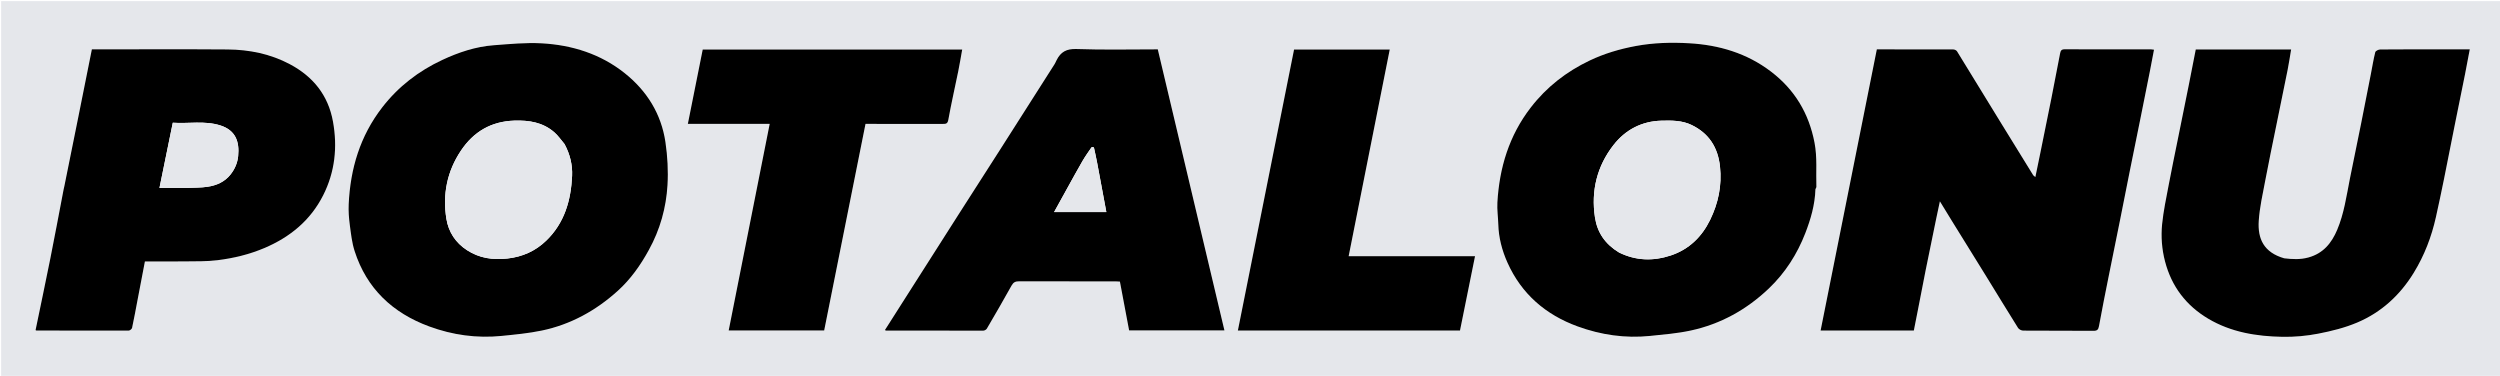 <svg version="1.1" id="Layer_1" xmlns="http://www.w3.org/2000/svg" xmlns:xlink="http://www.w3.org/1999/xlink" x="0px" y="0px"
	 width="100%" viewBox="0 0 2381 358" enable-background="new 0 0 2381 358" xml:space="preserve">
<path fill="#e5e7eb" opacity="1" stroke="none" 
	d="
M1802,359 
	C1201.388,359 601.276,359 1.082,359 
	C1.082,239.732 1.082,120.464 1.082,1.098 
	C794.667,1.098 1588.333,1.098 2381.973,1.098 
	C2381.973,120.391 2381.973,239.696 2381.973,359 
	C2188.797,359 1995.649,359 1802,359 
M1834.037,256.75 
	C1837.358,240.641 1840.671,224.53 1844.005,208.424 
	C1845.081,203.226 1846.213,198.038 1847.553,191.745 
	C1851.889,198.831 1855.451,204.711 1859.068,210.556 
	C1869.99,228.202 1880.962,245.817 1891.858,263.478 
	C1901.901,279.757 1911.812,296.118 1921.981,312.318 
	C1922.847,313.697 1925.218,314.874 1926.9,314.887 
	C1949.225,315.056 1971.552,314.922 1993.877,315.079 
	C1997.457,315.104 1998.484,313.867 1999.101,310.471 
	C2001.954,294.751 2005.121,279.087 2008.252,263.419 
	C2011.792,245.702 2015.439,228.007 2018.993,210.293 
	C2022.137,194.629 2025.188,178.947 2028.333,163.283 
	C2031.857,145.728 2035.455,128.187 2038.995,110.635 
	C2041.866,96.4 2044.719,82.162 2047.541,67.918 
	C2048.884,61.141 2050.137,54.346 2051.474,47.328 
	C2050.123,47.16 2049.491,47.012 2048.858,47.012 
	C2021.367,47 1993.876,47.059 1966.385,46.926 
	C1962.979,46.91 1962.456,48.585 1961.952,51.276 
	C1959.308,65.396 1956.554,79.497 1953.744,93.585 
	C1950.21,111.303 1946.593,129.004 1942.996,146.71 
	C1941.547,153.841 1940.058,160.964 1938.474,168.637 
	C1937.337,167.659 1936.707,167.33 1936.386,166.811 
	C1925.904,149.854 1915.424,132.895 1904.999,115.901 
	C1891.292,93.558 1877.655,71.173 1863.876,48.874 
	C1863.272,47.897 1861.556,47.083 1860.355,47.078 
	C1836.053,46.974 1811.751,47 1787.495,47 
	C1769.616,136.408 1751.795,225.525 1733.941,314.805 
	C1763.884,314.805 1793.327,314.805 1822.741,314.805 
	C1823.998,308.443 1825.219,302.275 1826.434,296.105 
	C1828.959,283.279 1831.48,270.453 1834.037,256.75 
M1729.042,179.753 
	C1729.352,179.169 1729.949,178.576 1729.93,178.003 
	C1729.449,164.005 1730.85,150.019 1728.177,136 
	C1722.844,108.04 1709.341,85.441 1686.715,68.187 
	C1663.696,50.632 1637.165,42.822 1608.825,41.205 
	C1591.93,40.24 1574.969,40.671 1558.071,43.79 
	C1542.747,46.619 1528.005,50.983 1514.081,57.605 
	C1491.925,68.142 1472.973,82.822 1457.804,102.506 
	C1437.2,129.243 1428.003,159.746 1426.106,192.852 
	C1425.712,199.728 1426.789,206.677 1426.973,213.598 
	C1427.315,226.397 1430.538,238.579 1435.7,250.109 
	C1449.087,280.012 1472.122,299.805 1502.538,310.882 
	C1524.745,318.969 1547.851,322.37 1571.519,319.94 
	C1584.447,318.613 1597.501,317.545 1610.167,314.821 
	C1638.727,308.678 1663.531,294.881 1684.646,274.754 
	C1700.238,259.891 1711.645,242.03 1719.408,222 
	C1724.547,208.74 1728.532,195.085 1729.042,179.753 
M618.036,237.601 
	C628.723,218.559 634.434,197.881 635.724,176.324 
	C636.536,162.752 635.753,148.862 633.774,135.395 
	C629.818,108.464 616.083,86.507 594.971,69.675 
	C572.057,51.407 545.006,42.906 516.133,41.271 
	C500.888,40.407 485.457,41.949 470.162,43.099 
	C452.968,44.392 436.722,49.852 421.23,57.087 
	C398.678,67.618 379.424,82.363 364.001,102.297 
	C342.884,129.588 333.629,160.711 332.089,194.575 
	C331.799,200.965 332.263,207.46 333.099,213.812 
	C334.215,222.289 335.122,230.965 337.709,239.046 
	C349.188,274.901 374.011,298.105 408.777,310.909 
	C430.988,319.089 454.112,322.326 477.773,319.933 
	C490.539,318.642 503.399,317.448 515.931,314.841 
	C543.528,309.1 567.518,295.823 588.348,277.017 
	C600.541,266.008 609.976,252.693 618.036,237.601 
M2174.961,245.978 
	C2156.099,240.365 2150.08,227.589 2151.244,210.177 
	C2152.093,197.482 2154.975,184.896 2157.35,172.337 
	C2160.708,154.585 2164.412,136.899 2168.007,119.192 
	C2171.568,101.647 2175.232,84.123 2178.735,66.566 
	C2180.009,60.177 2180.949,53.721 2182.073,47.109 
	C2151.472,47.109 2121.512,47.109 2091.241,47.109 
	C2089.04,58.353 2086.886,69.56 2084.645,80.75 
	C2081.128,98.307 2077.543,115.851 2074.003,133.403 
	C2071.133,147.637 2068.156,161.85 2065.47,176.119 
	C2063.136,188.519 2060.452,200.915 2059.2,213.44 
	C2058.009,225.351 2058.936,237.393 2062.007,249.11 
	C2068.228,272.839 2081.992,290.962 2103.008,303.474 
	C2124.818,316.46 2149.063,320.35 2173.864,320.795 
	C2185.255,321 2196.864,319.929 2208.048,317.755 
	C2220.577,315.319 2233.239,312.172 2244.948,307.219 
	C2267.991,297.471 2285.779,281.161 2298.93,259.684 
	C2309.03,243.19 2315.803,225.496 2319.98,206.727 
	C2322.641,194.771 2325.175,182.784 2327.614,170.78 
	C2331.148,153.386 2334.519,135.958 2338.008,118.554 
	C2341.21,102.58 2344.507,86.625 2347.703,70.65 
	C2349.247,62.93 2350.655,55.182 2352.21,47 
	C2342.623,47 2333.487,47 2324.351,47 
	C2305.191,47 2286.03,46.936 2266.872,47.115 
	C2265.241,47.131 2262.495,48.492 2262.19,49.709 
	C2260.469,56.589 2259.36,63.621 2257.994,70.591 
	C2254.923,86.271 2251.869,101.954 2248.723,117.619 
	C2245.198,135.172 2241.498,152.69 2238.024,170.253 
	C2234.78,186.658 2232.5,203.315 2225.941,218.864 
	C2220.617,231.484 2212.679,241.327 2198.543,245.206 
	C2190.864,247.314 2183.445,246.968 2174.961,245.978 
M61.037,177.746 
	C60.694,179.656 60.371,181.571 60.005,183.478 
	C55.99,204.412 52.093,225.37 47.914,246.271 
	C43.363,269.041 38.548,291.757 33.866,314.411 
	C34.267,314.63 34.408,314.776 34.55,314.776 
	C63.864,314.857 93.178,314.958 122.491,314.886 
	C123.634,314.883 125.553,313.384 125.789,312.296 
	C127.704,303.458 129.302,294.552 131,285.668 
	C133.326,273.497 135.655,261.326 138.012,249 
	C151.117,249 163.766,249.128 176.412,248.96 
	C186.665,248.824 197.004,249.079 207.14,247.823 
	C222.468,245.925 237.384,242.353 251.833,236.22 
	C276.445,225.774 295.836,209.726 307.838,185.908 
	C318.975,163.809 321.565,140.208 317.112,115.684 
	C312.529,90.443 298.013,72.817 276.058,61.14 
	C257.627,51.337 237.42,47.247 216.652,47.092 
	C175.329,46.782 134.002,47 92.676,47 
	C90.876,47 89.076,47 87.495,47 
	C78.774,90.616 70.137,133.808 61.037,177.746 
M951.535,143.971 
	C938.686,164.028 925.811,184.068 912.993,204.145 
	C894.978,232.365 877.004,260.611 859.015,288.847 
	C853.609,297.332 848.214,305.824 842.861,314.24 
	C843.363,314.68 843.473,314.86 843.582,314.86 
	C874.572,314.915 905.562,314.979 936.551,314.914 
	C937.698,314.912 939.329,313.937 939.914,312.936 
	C947.867,299.338 955.784,285.717 963.431,271.947 
	C965.127,268.894 967.062,267.926 970.409,267.937 
	C1001.236,268.044 1032.063,267.998 1062.89,268.008 
	C1064.19,268.009 1065.49,268.128 1066.604,268.183 
	C1069.576,283.949 1072.497,299.442 1075.37,314.681 
	C1105.782,314.681 1135.838,314.681 1166.155,314.681 
	C1144.955,225.29 1123.84,136.259 1102.671,47 
	C1076.755,47 1050.922,47.605 1025.145,46.683 
	C1015.686,46.344 1010.222,49.489 1006.313,57.246 
	C1005.662,58.537 1005.131,59.905 1004.359,61.119 
	C986.911,88.541 969.437,115.948 951.535,143.971 
M702.5,118 
	C712.627,118 722.753,118 733.052,118 
	C719.989,183.808 707.016,249.156 693.993,314.76 
	C724.367,314.76 754.613,314.76 784.941,314.76 
	C798.068,249.149 811.167,183.681 824.308,118 
	C826.127,118 827.775,118 829.423,118 
	C852.248,118 875.073,117.984 897.898,118.021 
	C900.73,118.026 902.472,118.039 903.181,114.102 
	C905.977,98.558 909.523,83.151 912.676,67.67 
	C914.046,60.946 915.138,54.165 916.396,47.19 
	C833.415,47.19 751.331,47.19 669.265,47.19 
	C664.539,70.825 659.85,94.273 655.105,118 
	C670.866,118 686.183,118 702.5,118 
M1371.5,244 
	C1342.718,244 1313.937,244 1284.457,244 
	C1297.579,178.008 1310.584,112.602 1323.597,47.155 
	C1293.005,47.155 1262.714,47.155 1232.465,47.155 
	C1214.615,136.423 1196.795,225.535 1178.945,314.799 
	C1249.881,314.799 1320.304,314.799 1390.502,314.799 
	C1395.289,291.13 1400.028,267.697 1404.82,244 
	C1393.804,244 1383.152,244 1371.5,244 
z"/>
<path fill="#000000" opacity="1" stroke="none" 
	d="
M1834.02,257.188 
	C1831.48,270.453 1828.959,283.279 1826.434,296.105 
	C1825.219,302.275 1823.998,308.443 1822.741,314.805 
	C1793.327,314.805 1763.884,314.805 1733.941,314.805 
	C1751.795,225.525 1769.616,136.408 1787.495,47 
	C1811.751,47 1836.053,46.974 1860.355,47.078 
	C1861.556,47.083 1863.272,47.897 1863.876,48.874 
	C1877.655,71.173 1891.292,93.558 1904.999,115.901 
	C1915.424,132.895 1925.904,149.854 1936.386,166.811 
	C1936.707,167.33 1937.337,167.659 1938.474,168.637 
	C1940.058,160.964 1941.547,153.841 1942.996,146.71 
	C1946.593,129.004 1950.21,111.303 1953.744,93.585 
	C1956.554,79.497 1959.308,65.396 1961.952,51.276 
	C1962.456,48.585 1962.979,46.91 1966.385,46.926 
	C1993.876,47.059 2021.367,47 2048.858,47.012 
	C2049.491,47.012 2050.123,47.16 2051.474,47.328 
	C2050.137,54.346 2048.884,61.141 2047.541,67.918 
	C2044.719,82.162 2041.866,96.4 2038.995,110.635 
	C2035.455,128.187 2031.857,145.728 2028.333,163.283 
	C2025.188,178.947 2022.137,194.629 2018.993,210.293 
	C2015.439,228.007 2011.792,245.702 2008.252,263.419 
	C2005.121,279.087 2001.954,294.751 1999.101,310.471 
	C1998.484,313.867 1997.457,315.104 1993.877,315.079 
	C1971.552,314.922 1949.225,315.056 1926.9,314.887 
	C1925.218,314.874 1922.847,313.697 1921.981,312.318 
	C1911.812,296.118 1901.901,279.757 1891.858,263.478 
	C1880.962,245.817 1869.99,228.202 1859.068,210.556 
	C1855.451,204.711 1851.889,198.831 1847.553,191.745 
	C1846.213,198.038 1845.081,203.226 1844.005,208.424 
	C1840.671,224.53 1837.358,240.641 1834.02,257.188 
z"/>
<path fill="#000000" opacity="1" stroke="none" 
	d="
M1729.022,180.217 
	C1728.532,195.085 1724.547,208.74 1719.408,222 
	C1711.645,242.03 1700.238,259.891 1684.646,274.754 
	C1663.531,294.881 1638.727,308.678 1610.167,314.821 
	C1597.501,317.545 1584.447,318.613 1571.519,319.94 
	C1547.851,322.37 1524.745,318.969 1502.538,310.882 
	C1472.122,299.805 1449.087,280.012 1435.7,250.109 
	C1430.538,238.579 1427.315,226.397 1426.973,213.598 
	C1426.789,206.677 1425.712,199.728 1426.106,192.852 
	C1428.003,159.746 1437.2,129.243 1457.804,102.506 
	C1472.973,82.822 1491.925,68.142 1514.081,57.605 
	C1528.005,50.983 1542.747,46.619 1558.071,43.79 
	C1574.969,40.671 1591.93,40.24 1608.825,41.205 
	C1637.165,42.822 1663.696,50.632 1686.715,68.187 
	C1709.341,85.441 1722.844,108.04 1728.177,136 
	C1730.85,150.019 1729.449,164.005 1729.93,178.003 
	C1729.949,178.576 1729.352,179.169 1729.022,180.217 
M1542.051,240.565 
	C1558.026,248.399 1574.503,248.825 1591.144,243.33 
	C1608.561,237.578 1620.853,225.542 1628.72,209.415 
	C1636.472,193.525 1640.072,176.669 1638.132,158.665 
	C1636.162,140.391 1627.607,127.074 1611.147,119.074 
	C1602.103,114.678 1592.292,114.679 1582.424,114.934 
	C1563.35,115.425 1547.875,123.753 1536.594,138.27 
	C1521.019,158.313 1515.218,181.604 1519.022,206.939 
	C1521.209,221.51 1528.816,232.527 1542.051,240.565 
z"/>
<path fill="#000000" opacity="1" stroke="none" 
	d="
M618.002,237.983 
	C609.976,252.693 600.541,266.008 588.348,277.017 
	C567.518,295.823 543.528,309.1 515.931,314.841 
	C503.399,317.448 490.539,318.642 477.773,319.933 
	C454.112,322.326 430.988,319.089 408.777,310.909 
	C374.011,298.105 349.188,274.901 337.709,239.046 
	C335.122,230.965 334.215,222.289 333.099,213.812 
	C332.263,207.46 331.799,200.965 332.089,194.575 
	C333.629,160.711 342.884,129.588 364.001,102.297 
	C379.424,82.363 398.678,67.618 421.23,57.087 
	C436.722,49.852 452.968,44.392 470.162,43.099 
	C485.457,41.949 500.888,40.407 516.133,41.271 
	C545.006,42.906 572.057,51.407 594.971,69.675 
	C616.083,86.507 629.818,108.464 633.774,135.395 
	C635.753,148.862 636.536,162.752 635.724,176.324 
	C634.434,197.881 628.723,218.559 618.002,237.983 
M537.592,137.073 
	C534.43,133.385 531.65,129.262 528.033,126.092 
	C517.119,116.525 503.995,114.433 489.866,114.884 
	C467.774,115.589 451.07,125.43 439.01,143.445 
	C425.779,163.207 421.361,185.162 425.154,208.477 
	C427.188,220.984 433.887,231.201 444.714,238.233 
	C456.477,245.873 469.255,247.784 483.211,246.222 
	C497.705,244.599 509.99,239.078 520.281,229.131 
	C537.623,212.368 543.761,190.843 544.869,167.621 
	C545.366,157.207 542.954,147.077 537.592,137.073 
z"/>
<path fill="#000000" opacity="1" stroke="none" 
	d="
M2175.398,245.988 
	C2183.445,246.968 2190.864,247.314 2198.543,245.206 
	C2212.679,241.327 2220.617,231.484 2225.941,218.864 
	C2232.5,203.315 2234.78,186.658 2238.024,170.253 
	C2241.498,152.69 2245.198,135.172 2248.723,117.619 
	C2251.869,101.954 2254.923,86.271 2257.994,70.591 
	C2259.36,63.621 2260.469,56.589 2262.19,49.709 
	C2262.495,48.492 2265.241,47.131 2266.872,47.115 
	C2286.03,46.936 2305.191,47 2324.351,47 
	C2333.487,47 2342.623,47 2352.21,47 
	C2350.655,55.182 2349.247,62.93 2347.703,70.65 
	C2344.507,86.625 2341.21,102.58 2338.008,118.554 
	C2334.519,135.958 2331.148,153.386 2327.614,170.78 
	C2325.175,182.784 2322.641,194.771 2319.98,206.727 
	C2315.803,225.496 2309.03,243.19 2298.93,259.684 
	C2285.779,281.161 2267.991,297.471 2244.948,307.219 
	C2233.239,312.172 2220.577,315.319 2208.048,317.755 
	C2196.864,319.929 2185.255,321 2173.864,320.795 
	C2149.063,320.35 2124.818,316.46 2103.008,303.474 
	C2081.992,290.962 2068.228,272.839 2062.007,249.11 
	C2058.936,237.393 2058.009,225.351 2059.2,213.44 
	C2060.452,200.915 2063.136,188.519 2065.47,176.119 
	C2068.156,161.85 2071.133,147.637 2074.003,133.403 
	C2077.543,115.851 2081.128,98.307 2084.645,80.75 
	C2086.886,69.56 2089.04,58.353 2091.241,47.109 
	C2121.512,47.109 2151.472,47.109 2182.073,47.109 
	C2180.949,53.721 2180.009,60.177 2178.735,66.566 
	C2175.232,84.123 2171.568,101.647 2168.007,119.192 
	C2164.412,136.899 2160.708,154.585 2157.35,172.337 
	C2154.975,184.896 2152.093,197.482 2151.244,210.177 
	C2150.08,227.589 2156.099,240.365 2175.398,245.988 
z"/>
<path fill="#000000" opacity="1" stroke="none" 
	d="
M61.269,177.373 
	C70.137,133.808 78.774,90.616 87.495,47 
	C89.076,47 90.876,47 92.676,47 
	C134.002,47 175.329,46.782 216.652,47.092 
	C237.42,47.247 257.627,51.337 276.058,61.14 
	C298.013,72.817 312.529,90.443 317.112,115.684 
	C321.565,140.208 318.975,163.809 307.838,185.908 
	C295.836,209.726 276.445,225.774 251.833,236.22 
	C237.384,242.353 222.468,245.925 207.14,247.823 
	C197.004,249.079 186.665,248.824 176.412,248.96 
	C163.766,249.128 151.117,249 138.012,249 
	C135.655,261.326 133.326,273.497 131,285.668 
	C129.302,294.552 127.704,303.458 125.789,312.296 
	C125.553,313.384 123.634,314.883 122.491,314.886 
	C93.178,314.958 63.864,314.857 34.55,314.776 
	C34.408,314.776 34.267,314.63 33.866,314.411 
	C38.548,291.757 43.363,269.041 47.914,246.271 
	C52.093,225.37 55.99,204.412 60.005,183.478 
	C60.371,181.571 60.694,179.656 61.269,177.373 
M178.49,179 
	C184.9,178.666 191.389,178.845 197.701,177.874 
	C206.208,176.564 213.826,173.394 219.571,166.166 
	C223.792,160.856 226.211,154.948 226.833,148.616 
	C228.165,135.063 224.496,124.13 209.916,119.478 
	C194.945,114.701 179.486,117.952 164.572,116.883 
	C160.294,137.814 156.133,158.173 151.876,179 
	C160.578,179 169.035,179 178.49,179 
z"/>
<path fill="#000000" opacity="1" stroke="none" 
	d="
M951.751,143.664 
	C969.437,115.948 986.911,88.541 1004.359,61.119 
	C1005.131,59.905 1005.662,58.537 1006.313,57.246 
	C1010.222,49.489 1015.686,46.344 1025.145,46.683 
	C1050.922,47.605 1076.755,47 1102.671,47 
	C1123.84,136.259 1144.955,225.29 1166.155,314.681 
	C1135.838,314.681 1105.782,314.681 1075.37,314.681 
	C1072.497,299.442 1069.576,283.949 1066.604,268.183 
	C1065.49,268.128 1064.19,268.009 1062.89,268.008 
	C1032.063,267.998 1001.236,268.044 970.409,267.937 
	C967.062,267.926 965.127,268.894 963.431,271.947 
	C955.784,285.717 947.867,299.338 939.914,312.936 
	C939.329,313.937 937.698,314.912 936.551,314.914 
	C905.562,314.979 874.572,314.915 843.582,314.86 
	C843.473,314.86 843.363,314.68 842.861,314.24 
	C848.214,305.824 853.609,297.332 859.015,288.847 
	C877.004,260.611 894.978,232.365 912.993,204.145 
	C925.811,184.068 938.686,164.028 951.751,143.664 
M1021.508,202 
	C1032.209,202 1042.91,202 1053.691,202 
	C1050.735,186.142 1047.892,170.75 1044.985,155.371 
	C1044.068,150.52 1042.996,145.697 1041.937,140.874 
	C1041.863,140.536 1041.315,140.089 1040.969,140.073 
	C1040.442,140.049 1039.65,140.186 1039.403,140.548 
	C1036.561,144.723 1033.596,148.833 1031.062,153.193 
	C1026.159,161.63 1021.5,170.209 1016.762,178.741 
	C1012.752,185.962 1008.773,193.2 1003.913,202 
	C1010.429,202 1015.471,202 1021.508,202 
z"/>
<path fill="#000000" opacity="1" stroke="none" 
	d="
M702,118 
	C686.183,118 670.866,118 655.105,118 
	C659.85,94.273 664.539,70.825 669.265,47.19 
	C751.331,47.19 833.415,47.19 916.396,47.19 
	C915.138,54.165 914.046,60.946 912.676,67.67 
	C909.523,83.151 905.977,98.558 903.181,114.102 
	C902.472,118.039 900.73,118.026 897.898,118.021 
	C875.073,117.984 852.248,118 829.423,118 
	C827.775,118 826.127,118 824.308,118 
	C811.167,183.681 798.068,249.149 784.941,314.76 
	C754.613,314.76 724.367,314.76 693.993,314.76 
	C707.016,249.156 719.989,183.808 733.052,118 
	C722.753,118 712.627,118 702,118 
z"/>
<path fill="#000000" opacity="1" stroke="none" 
	d="
M1372,244 
	C1383.152,244 1393.804,244 1404.82,244 
	C1400.028,267.697 1395.289,291.13 1390.502,314.799 
	C1320.304,314.799 1249.881,314.799 1178.945,314.799 
	C1196.795,225.535 1214.615,136.423 1232.465,47.155 
	C1262.714,47.155 1293.005,47.155 1323.597,47.155 
	C1310.584,112.602 1297.579,178.008 1284.457,244 
	C1313.937,244 1342.718,244 1372,244 
z"/>
<path fill="#e5e7eb" opacity="1" stroke="none" 
	d="
M1541.769,240.305 
	C1528.816,232.527 1521.209,221.51 1519.022,206.939 
	C1515.218,181.604 1521.019,158.313 1536.594,138.27 
	C1547.875,123.753 1563.35,115.425 1582.424,114.934 
	C1592.292,114.679 1602.103,114.678 1611.147,119.074 
	C1627.607,127.074 1636.162,140.391 1638.132,158.665 
	C1640.072,176.669 1636.472,193.525 1628.72,209.415 
	C1620.853,225.542 1608.561,237.578 1591.144,243.33 
	C1574.503,248.825 1558.026,248.399 1541.769,240.305 
z"/>
<path fill="#e5e7eb" opacity="1" stroke="none" 
	d="
M537.784,137.402 
	C542.954,147.077 545.366,157.207 544.869,167.621 
	C543.761,190.843 537.623,212.368 520.281,229.131 
	C509.99,239.078 497.705,244.599 483.211,246.222 
	C469.255,247.784 456.477,245.873 444.714,238.233 
	C433.887,231.201 427.188,220.984 425.154,208.477 
	C421.361,185.162 425.779,163.207 439.01,143.445 
	C451.07,125.43 467.774,115.589 489.866,114.884 
	C503.995,114.433 517.119,116.525 528.033,126.092 
	C531.65,129.262 534.43,133.385 537.784,137.402 
z"/>
<path fill="#e5e7eb" opacity="1" stroke="none" 
	d="
M177.992,179 
	C169.035,179 160.578,179 151.876,179 
	C156.133,158.173 160.294,137.814 164.572,116.883 
	C179.486,117.952 194.945,114.701 209.916,119.478 
	C224.496,124.13 228.165,135.063 226.833,148.616 
	C226.211,154.948 223.792,160.856 219.571,166.166 
	C213.826,173.394 206.208,176.564 197.701,177.874 
	C191.389,178.845 184.9,178.666 177.992,179 
z"/>
<path fill="#e5e7eb" opacity="1" stroke="none" 
	d="
M1021.011,202 
	C1015.471,202 1010.429,202 1003.913,202 
	C1008.773,193.2 1012.752,185.962 1016.762,178.741 
	C1021.5,170.209 1026.159,161.63 1031.062,153.193 
	C1033.596,148.833 1036.561,144.723 1039.403,140.548 
	C1039.65,140.186 1040.442,140.049 1040.969,140.073 
	C1041.315,140.089 1041.863,140.536 1041.937,140.874 
	C1042.996,145.697 1044.068,150.52 1044.985,155.371 
	C1047.892,170.75 1050.735,186.142 1053.691,202 
	C1042.91,202 1032.209,202 1021.011,202 
z"/>
</svg>
